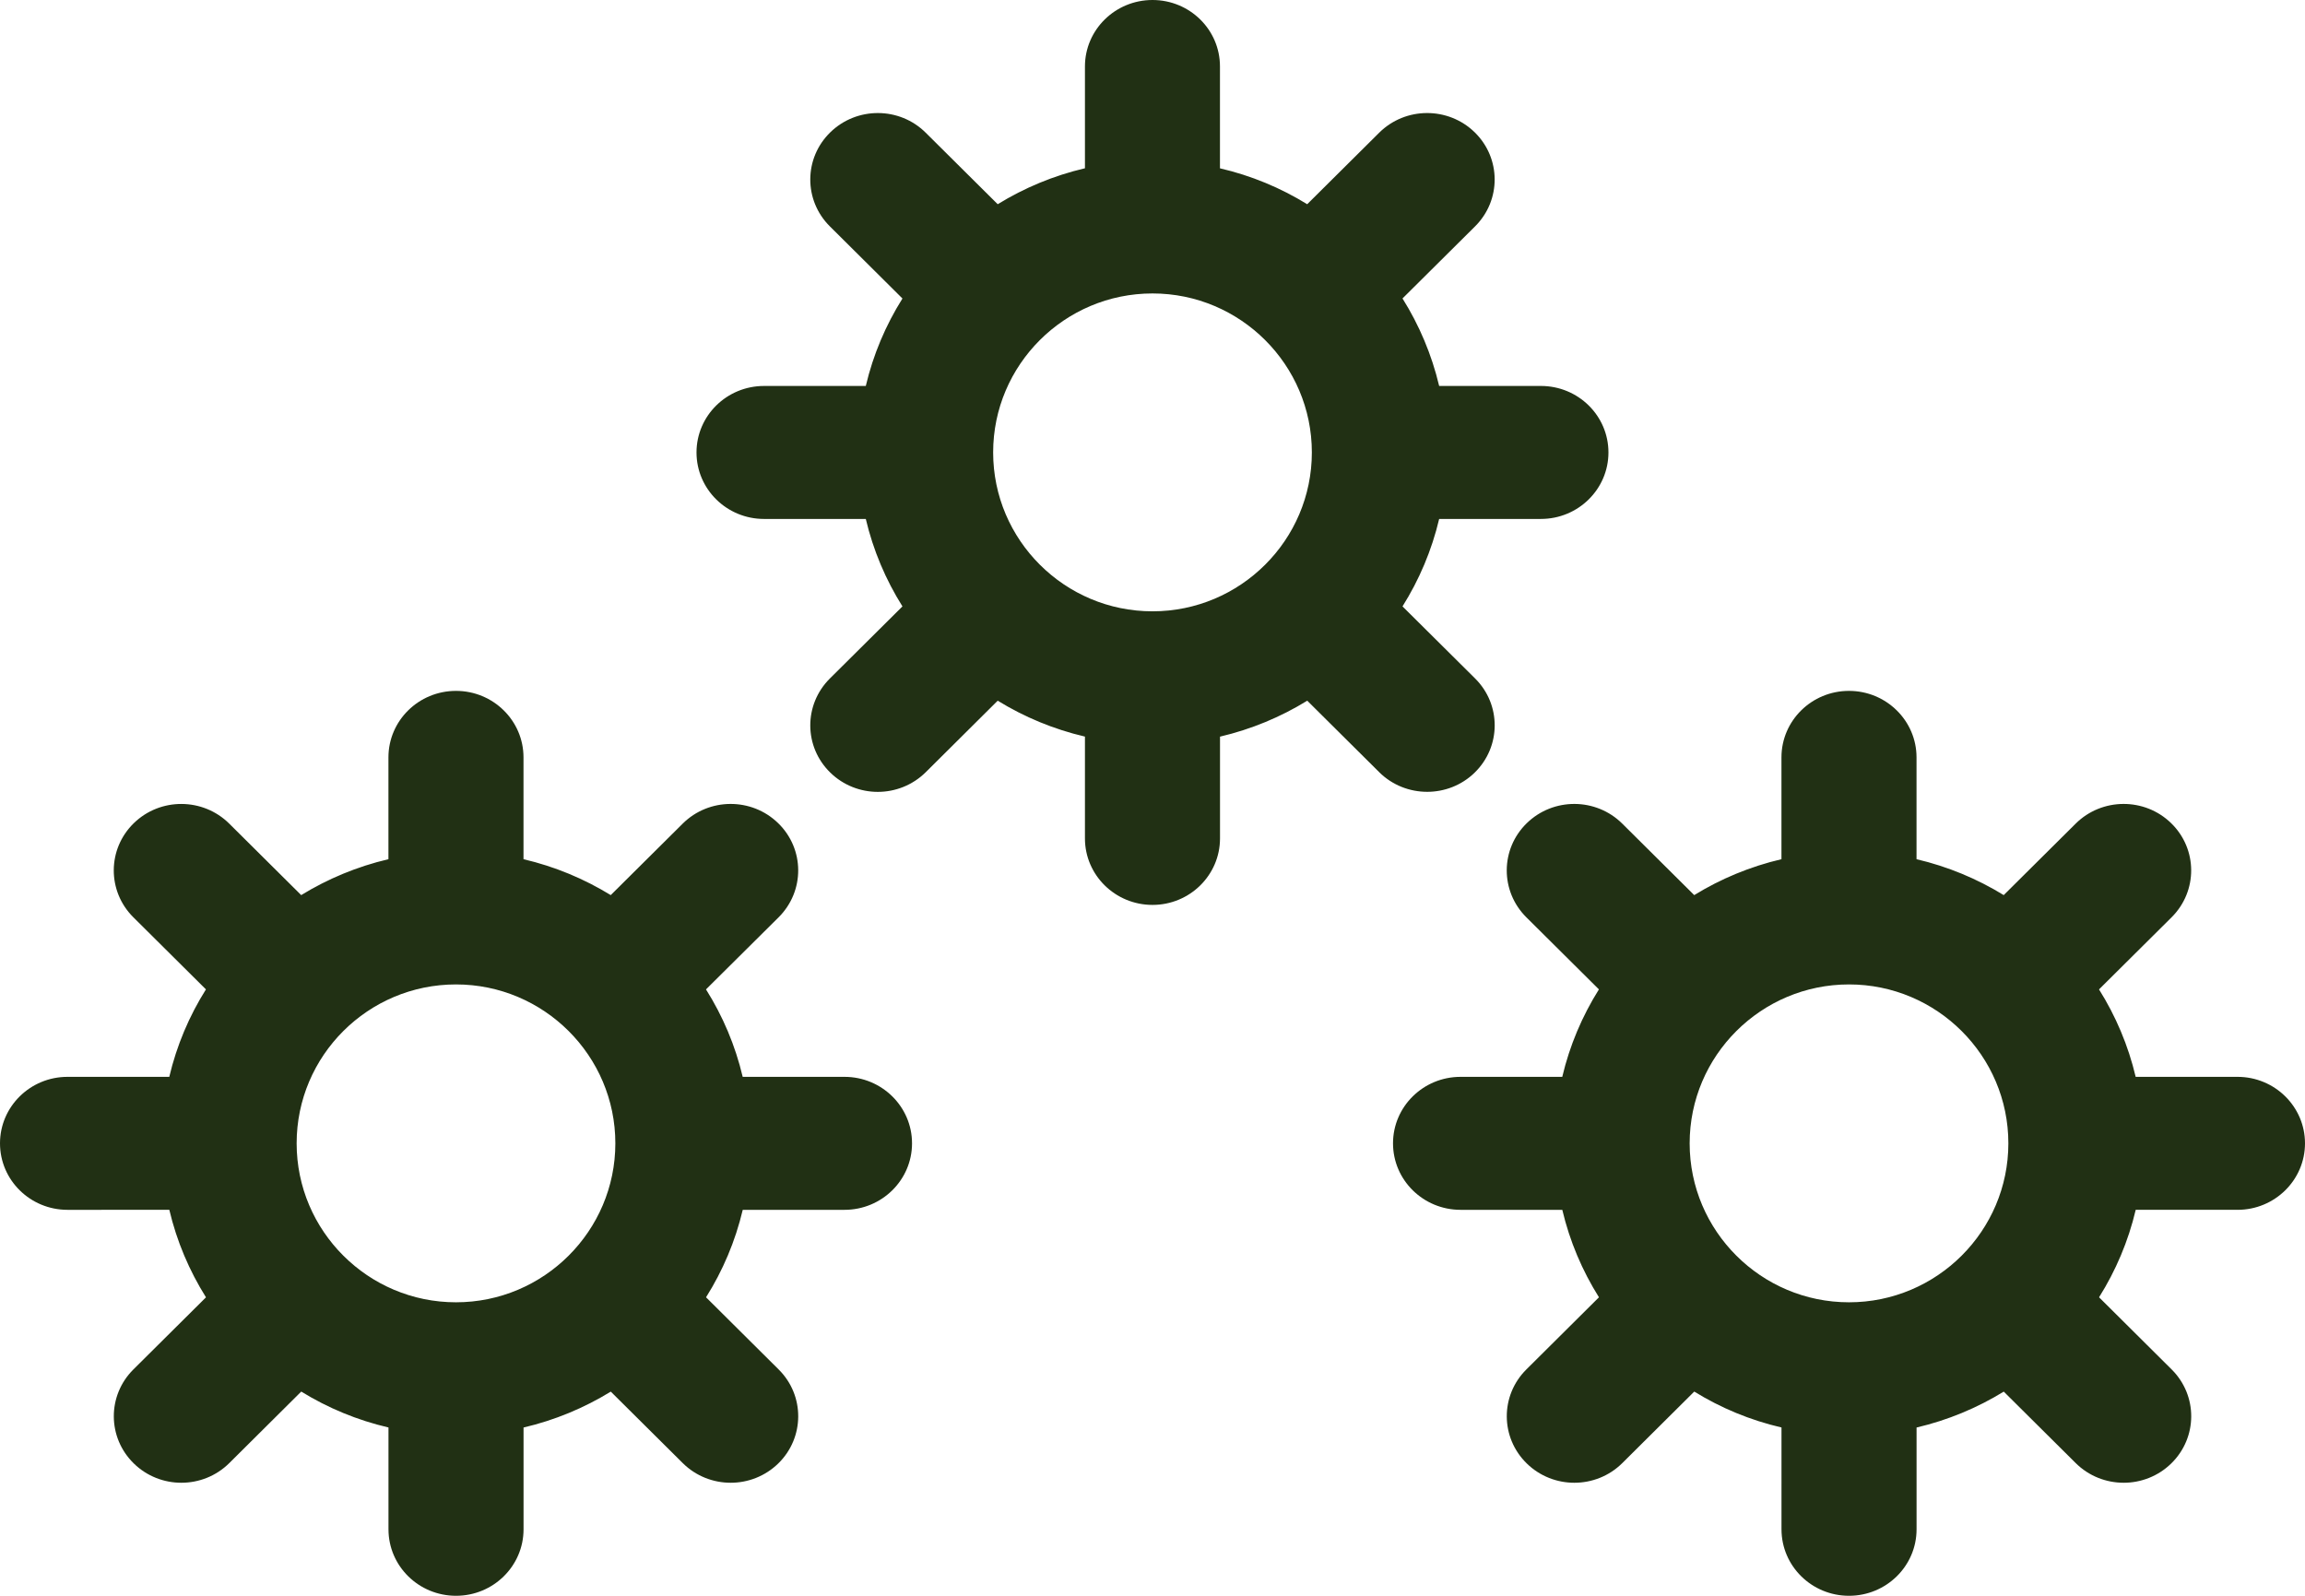 <svg xmlns="http://www.w3.org/2000/svg" width="52" height="36" viewBox="0 0 52 36"><g fill="none" fill-rule="evenodd"><g fill="#213014" fill-rule="nonzero"><g><path d="M50.477 24.293H48.18c-.167-.708-.45-1.373-.827-1.973l1.638-1.627c.592-.59.588-1.539-.01-2.122-.597-.583-1.562-.579-2.155.01l-1.623 1.612c-.599-.368-1.262-.645-1.967-.81v-2.297c0-.828-.683-1.5-1.524-1.5s-1.523.672-1.523 1.5v2.297c-.706.165-1.369.442-1.968.81l-1.623-1.612c-.593-.589-1.557-.593-2.155-.01s-.602 1.533-.01 2.122l1.638 1.627c-.377.6-.66 1.265-.827 1.973H32.95c-.842.0-1.524.672-1.524 1.5s.682 1.5 1.524 1.5h2.295c.167.709.45 1.373.827 1.973l-1.638 1.628c-.592.588-.588 1.538.01 2.121.297.29.685.435 1.072.435.393.0.785-.148 1.083-.444l1.623-1.613c.6.37 1.262.646 1.968.81V34.5c0 .829.682 1.5 1.523 1.5s1.524-.671 1.524-1.5v-2.296c.705-.165 1.368-.442 1.967-.81l1.623 1.612c.298.296.69.444 1.083.444.387.0.775-.145 1.072-.435.598-.583.602-1.533.01-2.121l-1.638-1.628c.377-.6.66-1.264.827-1.973h2.296c.841.0 1.523-.672 1.523-1.5s-.682-1.5-1.523-1.5zm-8.764 5.086c-1.982.0-3.595-1.609-3.595-3.586.0-1.977 1.613-3.585 3.595-3.585s3.595 1.608 3.595 3.585-1.613 3.586-3.595 3.586zM19.05 24.293h-2.295c-.167-.708-.45-1.373-.828-1.973l1.639-1.627c.592-.59.588-1.539-.01-2.122s-1.562-.579-2.155.01l-1.623 1.612c-.6-.368-1.262-.645-1.968-.81v-2.297c0-.828-.682-1.5-1.523-1.5-.842.0-1.524.672-1.524 1.5v2.297c-.705.165-1.368.442-1.968.81l-1.623-1.612c-.592-.588-1.557-.593-2.154-.01-.598.583-.602 1.533-.01 2.122l1.638 1.627c-.378.6-.66 1.265-.827 1.973H1.523c-.841.0-1.523.672-1.523 1.5.0.829.682 1.5 1.523 1.5H3.82c.167.709.45 1.373.827 1.974l-1.638 1.627c-.592.588-.588 1.538.01 2.121.297.29.684.435 1.072.435.392.0.784-.148 1.082-.444l1.623-1.613c.6.37 1.263.646 1.968.81V34.5c0 .829.682 1.5 1.524 1.5.84.0 1.523-.671 1.523-1.5v-2.296c.706-.165 1.369-.442 1.968-.81l1.623 1.612c.298.296.69.444 1.082.444.388.0.775-.145 1.073-.435.597-.583.601-1.533.01-2.12l-1.639-1.629c.378-.6.66-1.264.828-1.973h2.295c.842.0 1.524-.672 1.524-1.5s-.682-1.5-1.524-1.5zm-8.763 5.086c-1.983.0-3.595-1.609-3.595-3.586.0-1.977 1.612-3.585 3.595-3.585 1.982.0 3.595 1.608 3.595 3.585s-1.613 3.586-3.595 3.586zM31.114 17.42c.298.295.69.443 1.083.443.387.0.775-.144 1.072-.434.597-.583.602-1.533.01-2.122L31.64 13.68c.377-.6.66-1.265.827-1.973h2.295c.842.0 1.524-.672 1.524-1.5.0-.829-.682-1.5-1.524-1.5h-2.295c-.168-.709-.45-1.373-.827-1.974l1.638-1.627c.592-.589.588-1.538-.01-2.122-.598-.582-1.562-.578-2.154.01L29.49 4.607c-.6-.37-1.262-.646-1.968-.81V1.5C27.523.671 26.841.0 26 0s-1.524.671-1.524 1.5v2.296c-.706.165-1.368.442-1.968.811l-1.623-1.612c-.592-.59-1.556-.593-2.154-.01s-.602 1.533-.01 2.121l1.638 1.628c-.377.6-.66 1.264-.827 1.973h-2.295c-.842.0-1.524.672-1.524 1.5s.682 1.5 1.524 1.5h2.295c.167.708.45 1.373.827 1.973l-1.638 1.627c-.592.59-.588 1.539.01 2.122.297.29.685.435 1.072.435.392.0.784-.149 1.082-.444l1.623-1.613c.6.369 1.262.645 1.968.81v2.297c0 .828.683 1.5 1.524 1.5s1.523-.672 1.523-1.5v-2.296c.706-.166 1.369-.442 1.968-.811l1.623 1.612zM26 13.791c-1.982.0-3.595-1.608-3.595-3.585S24.018 6.62 26 6.62s3.595 1.609 3.595 3.586-1.613 3.585-3.595 3.585z" transform="translate(-804 -1163) translate(804 1163)"/></g></g></g></svg>